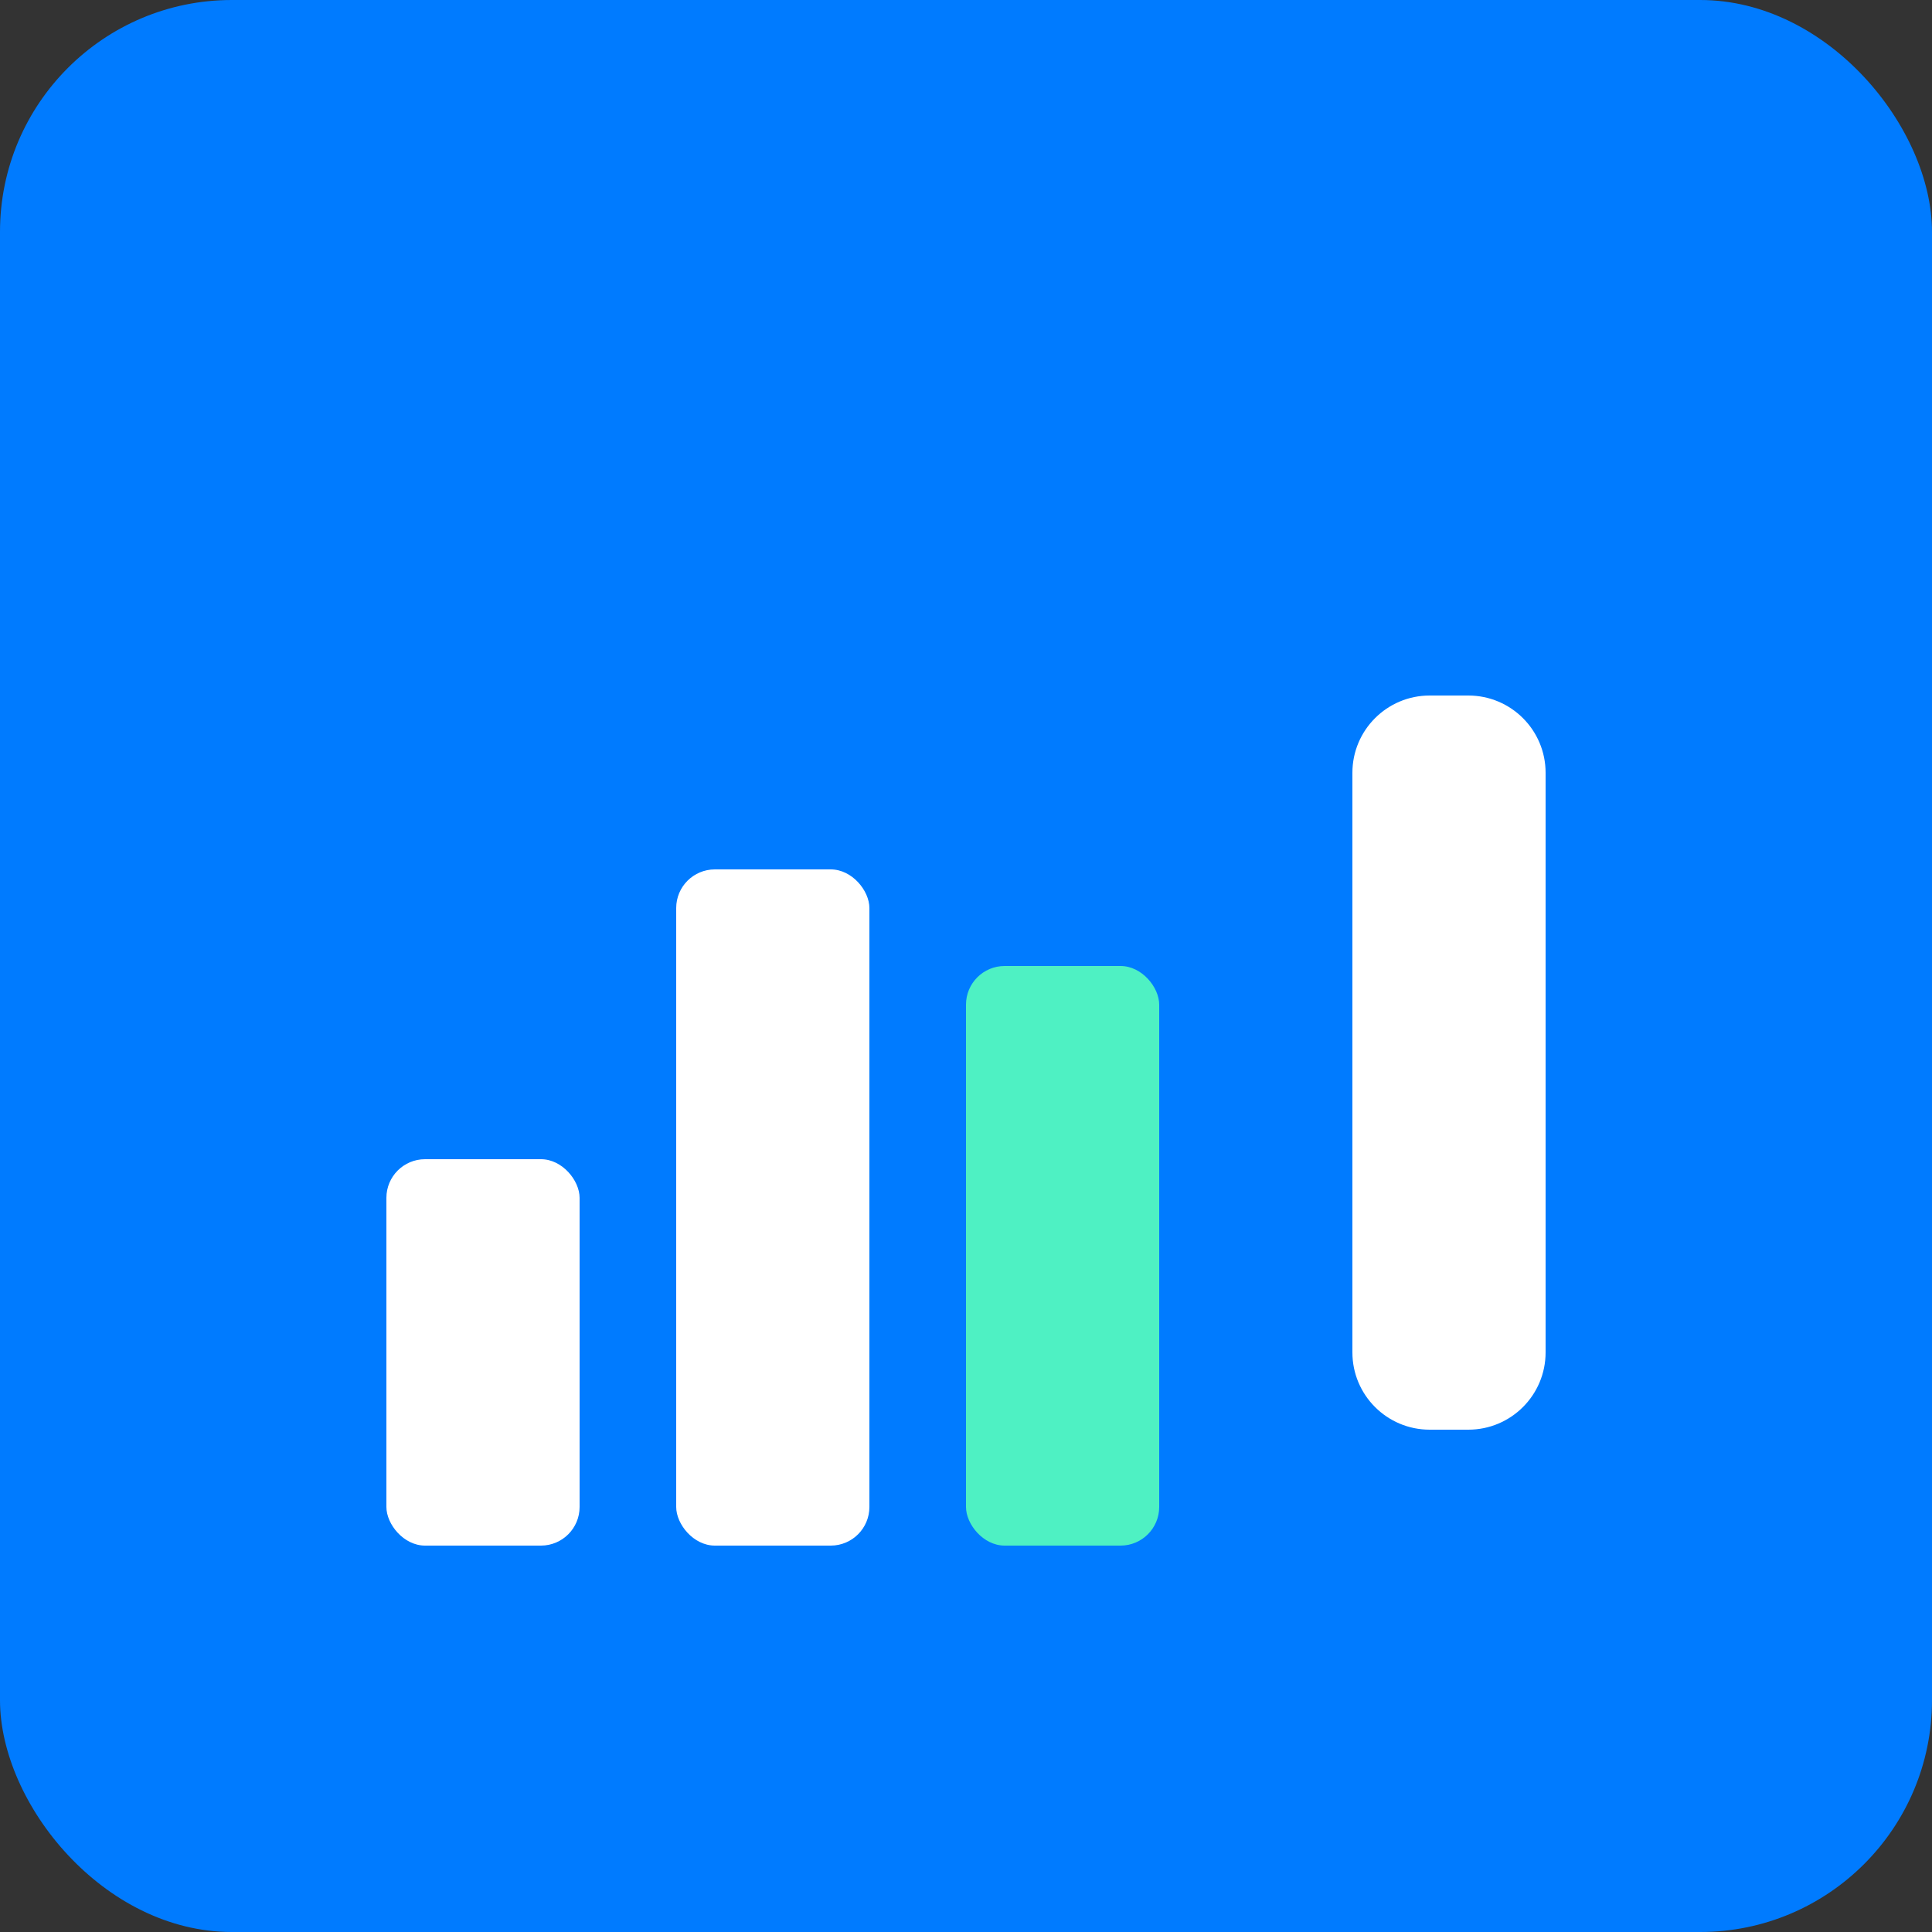 <svg width="100" height="100" viewBox="0 0 100 100" fill="none" xmlns="http://www.w3.org/2000/svg">
  <rect x="0" y="0" width="100" height="100" fill="#333333" stroke="none"/>
  <rect width="100" height="100" rx="12" fill="#007BFF"></rect>
  <rect x="20" y="60" width="10" height="20" rx="2" fill="white"></rect>
  <rect x="35" y="45" width="10" height="35" rx="2" fill="white"></rect>
  <rect x="50" y="50" width="10" height="30" rx="2" fill="#4EF1C3"></rect>
  <path d="M70 40C70 37.791 71.791 36 74 36H76C78.209 36 80 37.791 80 40V70C80 72.209 78.209 74 76 74H74C71.791 74 70 72.209 70 70V40Z" fill="white"></path>
</svg>
